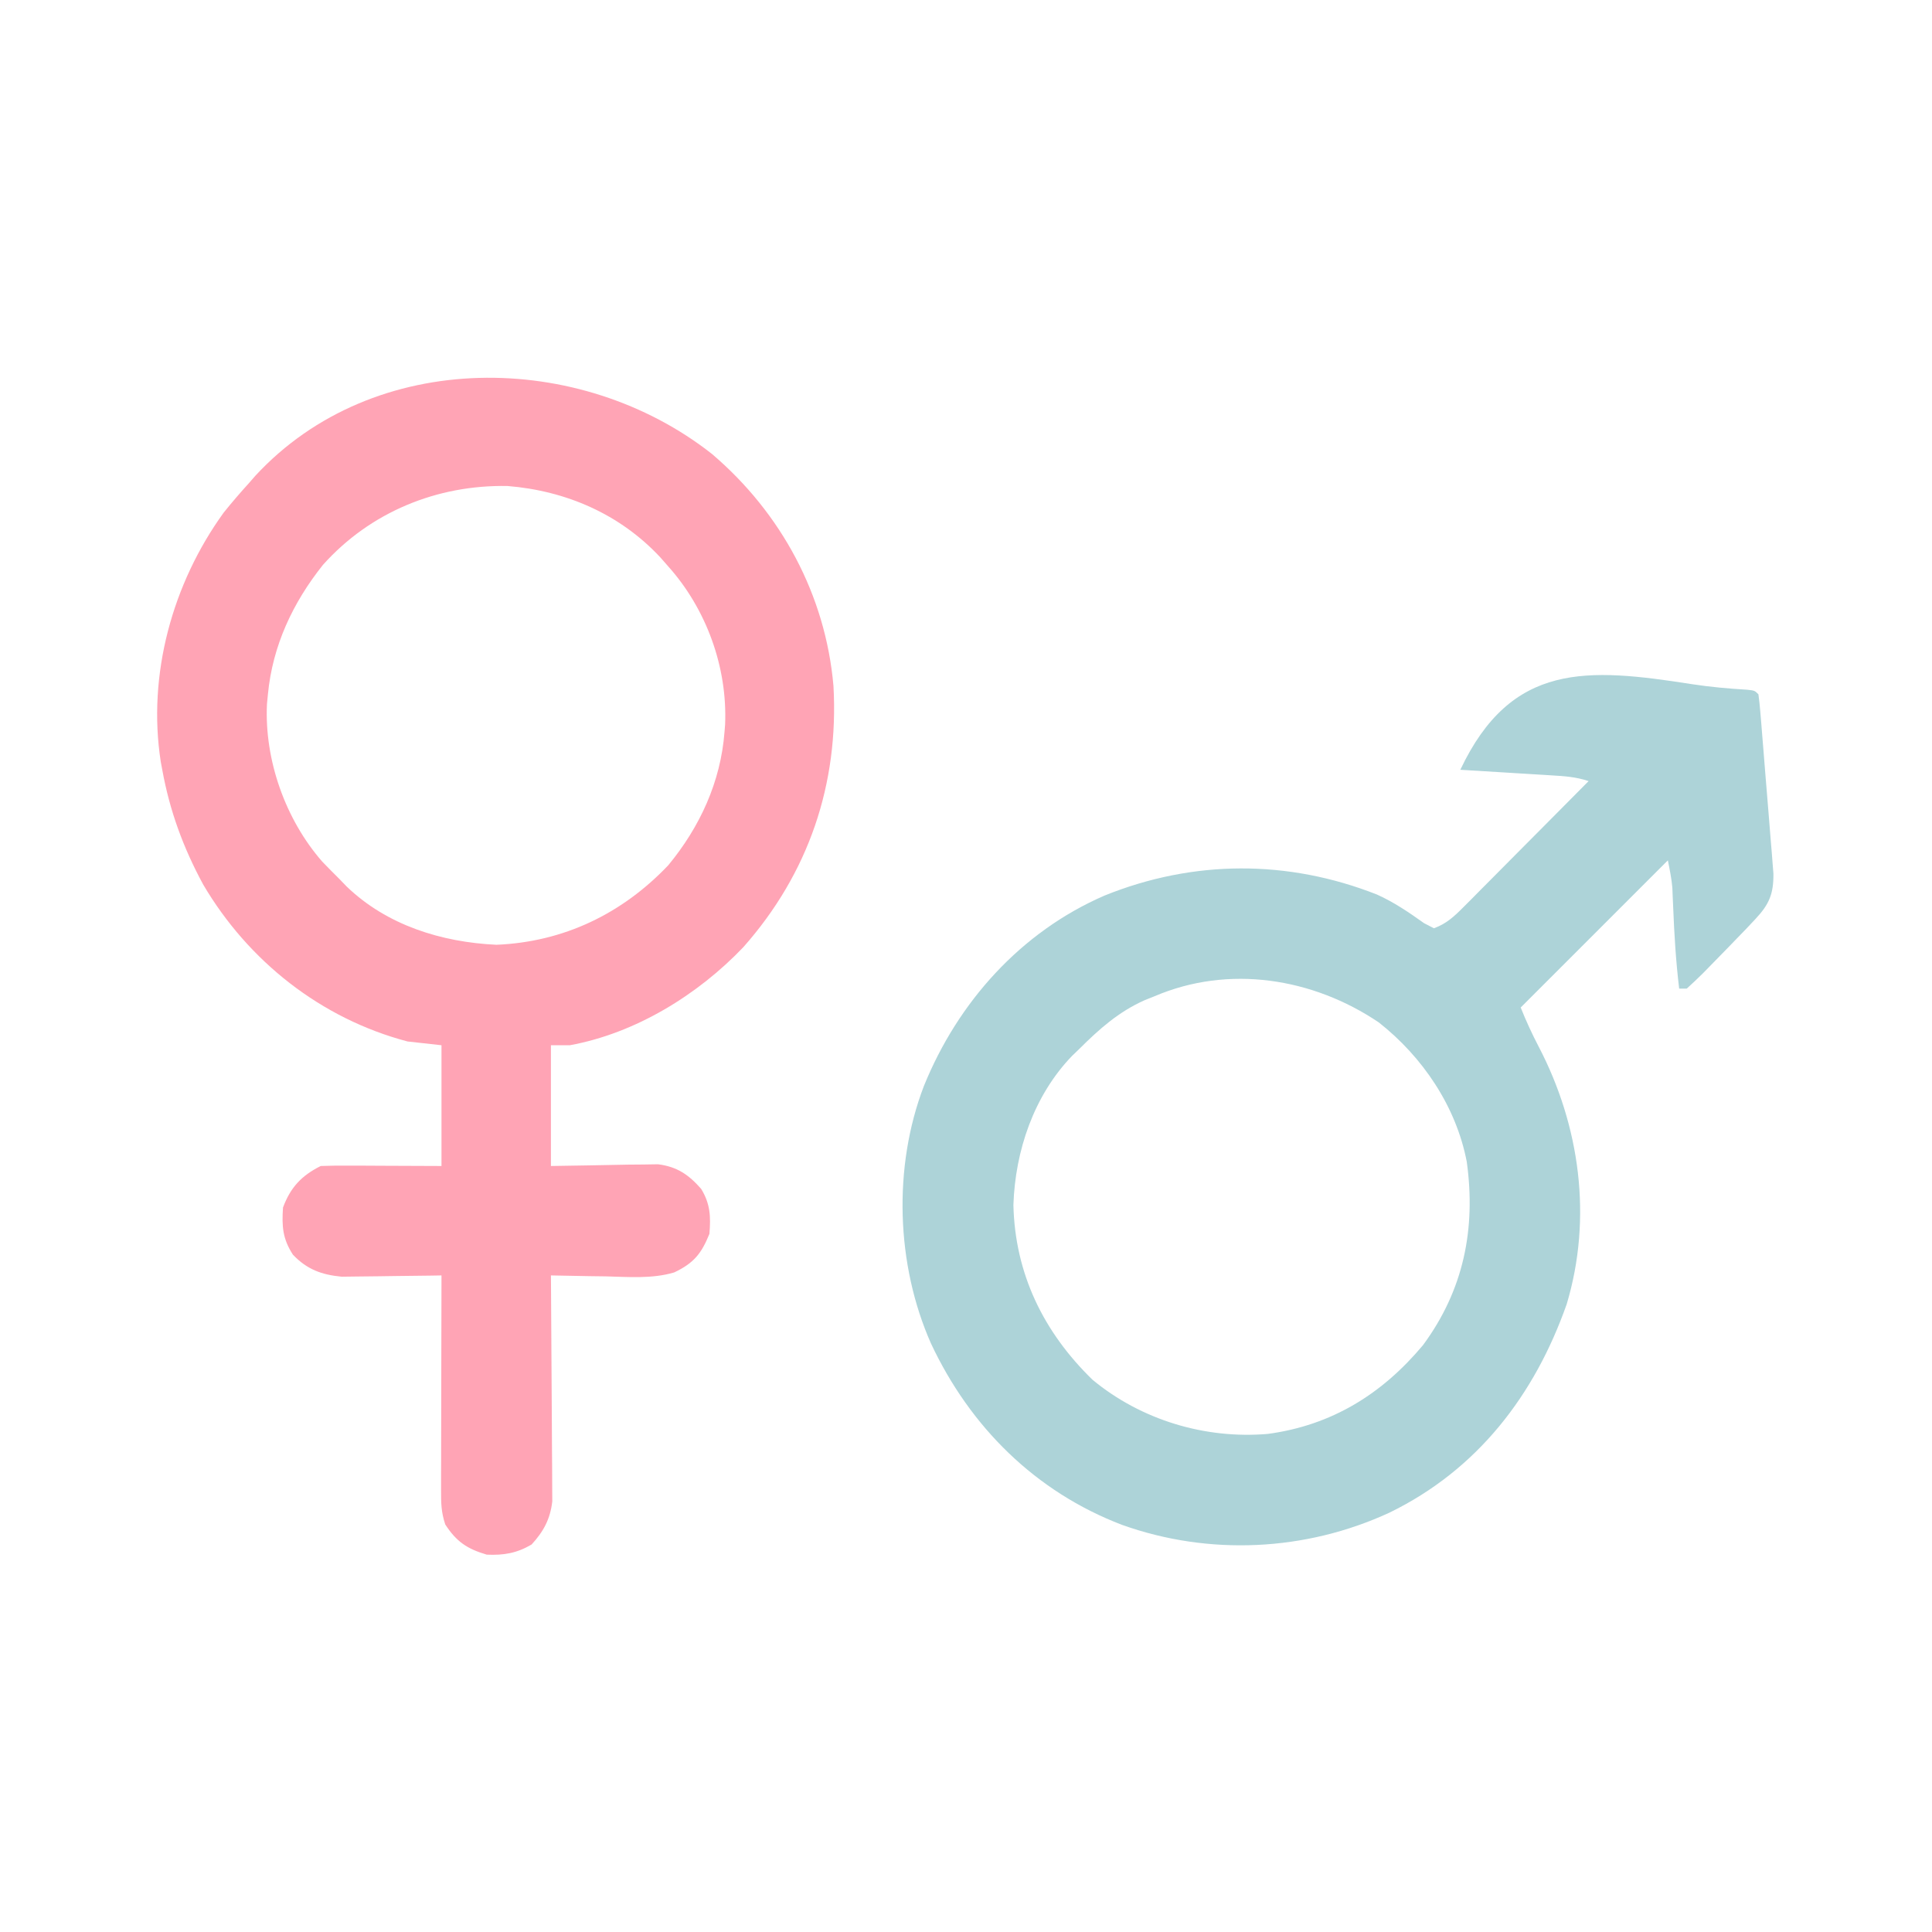 <svg xmlns="http://www.w3.org/2000/svg" width="512" height="512"><path d="M0 0 C18.323 15.612 30.086 37.347 32.188 61.465 C33.651 87.479 25.593 111.171 8.312 130.688 C-3.748 143.339 -20.298 153.526 -37.688 156.688 C-39.337 156.688 -40.987 156.688 -42.688 156.688 C-42.688 167.248 -42.688 177.808 -42.688 188.688 C-32.426 188.53 -32.426 188.53 -22.166 188.327 C-20.881 188.317 -19.597 188.307 -18.273 188.297 C-16.964 188.276 -15.655 188.255 -14.306 188.233 C-9.275 188.865 -6.19 190.978 -2.875 194.75 C-0.443 198.718 -0.307 202.124 -0.688 206.688 C-2.803 211.888 -4.813 214.429 -10.021 216.896 C-15.879 218.635 -22.133 218.088 -28.188 217.938 C-29.596 217.917 -31.005 217.899 -32.414 217.883 C-35.839 217.836 -39.263 217.77 -42.688 217.688 C-42.678 218.851 -42.678 218.851 -42.667 220.039 C-42.607 227.366 -42.561 234.692 -42.532 242.019 C-42.516 245.786 -42.495 249.552 -42.461 253.318 C-42.428 256.956 -42.411 260.593 -42.403 264.231 C-42.397 265.616 -42.387 267.001 -42.37 268.386 C-42.348 270.331 -42.347 272.277 -42.347 274.223 C-42.337 275.882 -42.337 275.882 -42.327 277.574 C-42.87 282.267 -44.639 285.547 -47.812 289 C-51.74 291.306 -55.154 291.882 -59.688 291.688 C-64.915 290.145 -67.717 288.258 -70.688 283.688 C-71.78 280.409 -71.808 278.015 -71.801 274.564 C-71.801 272.672 -71.801 272.672 -71.801 270.742 C-71.796 269.366 -71.79 267.99 -71.785 266.613 C-71.783 265.205 -71.782 263.797 -71.781 262.389 C-71.777 258.685 -71.767 254.981 -71.756 251.277 C-71.746 247.497 -71.741 243.716 -71.736 239.936 C-71.726 232.52 -71.709 225.104 -71.688 217.688 C-72.996 217.711 -72.996 217.711 -74.33 217.735 C-77.594 217.787 -80.857 217.824 -84.12 217.852 C-85.528 217.867 -86.935 217.888 -88.342 217.914 C-90.375 217.951 -92.408 217.967 -94.441 217.98 C-96.272 218.004 -96.272 218.004 -98.139 218.028 C-103.419 217.521 -107.328 216.119 -111.062 212.188 C-113.805 207.969 -114.024 204.647 -113.688 199.688 C-111.699 194.35 -108.781 191.234 -103.688 188.688 C-101.279 188.601 -98.9 188.572 -96.492 188.59 C-95.198 188.592 -93.903 188.595 -92.57 188.597 C-90.091 188.611 -90.091 188.611 -87.562 188.625 C-79.704 188.656 -79.704 188.656 -71.688 188.688 C-71.688 178.127 -71.688 167.567 -71.688 156.688 C-74.657 156.357 -77.627 156.028 -80.688 155.688 C-103.608 149.64 -122.858 134.439 -134.836 114.109 C-140.12 104.344 -143.704 94.612 -145.688 83.688 C-145.819 82.984 -145.95 82.28 -146.086 81.555 C-149.662 58.458 -143.005 34.349 -129.418 15.547 C-127.251 12.845 -125.016 10.25 -122.688 7.688 C-122.137 7.056 -121.587 6.424 -121.02 5.773 C-89.584 -28.224 -34.866 -27.468 0 0 Z M-103.09 29.371 C-111.099 39.406 -116.463 50.835 -117.688 63.688 C-117.811 64.956 -117.811 64.956 -117.938 66.25 C-118.645 81.113 -113.035 96.871 -103.312 108 C-101.79 109.581 -100.249 111.145 -98.688 112.688 C-97.765 113.643 -97.765 113.643 -96.824 114.617 C-86.167 124.886 -71.663 129.389 -57.125 130.062 C-39.295 129.322 -23.809 121.838 -11.598 109 C-3.209 98.845 2.295 86.911 3.312 73.688 C3.364 73.052 3.416 72.416 3.469 71.762 C4.14 56.472 -1.537 40.986 -11.688 29.688 C-12.357 28.926 -13.026 28.164 -13.715 27.379 C-24.384 15.938 -38.643 9.747 -54.188 8.484 C-72.862 8.134 -90.572 15.388 -103.09 29.371 Z " fill="#FFA4B5" transform="translate(188.688,120.312)"></path><path d="M0 0 C4.883 0.758 9.76 1.184 14.693 1.483 C16.679 1.698 16.679 1.698 17.679 2.698 C17.895 4.233 18.048 5.777 18.176 7.322 C18.259 8.307 18.342 9.292 18.428 10.307 C18.556 11.916 18.556 11.916 18.687 13.558 C18.777 14.654 18.866 15.751 18.959 16.88 C19.148 19.207 19.334 21.534 19.519 23.861 C19.802 27.42 20.098 30.977 20.394 34.534 C20.576 36.792 20.757 39.05 20.937 41.308 C21.071 42.905 21.071 42.905 21.208 44.534 C21.324 46.03 21.324 46.03 21.441 47.557 C21.512 48.431 21.582 49.305 21.654 50.206 C21.707 55.535 20.56 58.329 16.929 62.198 C15.728 63.478 15.728 63.478 14.503 64.784 C13.564 65.757 12.622 66.728 11.679 67.698 C11.13 68.268 10.58 68.838 10.014 69.426 C8.265 71.234 6.506 73.031 4.742 74.823 C3.89 75.694 3.89 75.694 3.022 76.583 C1.613 77.994 0.15 79.352 -1.321 80.698 C-1.981 80.698 -2.641 80.698 -3.321 80.698 C-4.207 73.399 -4.633 66.151 -4.926 58.808 C-4.982 57.539 -4.982 57.539 -5.04 56.245 C-5.07 55.491 -5.1 54.736 -5.131 53.959 C-5.336 51.515 -5.84 49.103 -6.321 46.698 C-19.191 59.568 -32.061 72.438 -45.321 85.698 C-43.864 89.341 -42.313 92.705 -40.503 96.167 C-29.623 117.073 -26.276 141.427 -33.122 164.292 C-41.604 188.385 -56.742 208.19 -80.119 219.574 C-102.337 229.832 -127.909 231.042 -150.982 222.8 C-173.902 214.044 -191.224 196.851 -201.594 174.749 C-210.879 153.81 -211.689 127.935 -203.491 106.532 C-194.48 84.28 -177.79 65.64 -155.586 56.024 C-132.042 46.513 -107.02 46.469 -83.428 55.754 C-78.93 57.77 -74.924 60.501 -70.922 63.354 C-69.635 64.02 -69.635 64.02 -68.321 64.698 C-65.025 63.516 -62.91 61.531 -60.47 59.075 C-59.36 57.964 -59.36 57.964 -58.226 56.83 C-57.438 56.031 -56.649 55.232 -55.836 54.409 C-55.021 53.591 -54.205 52.772 -53.365 51.929 C-50.762 49.315 -48.166 46.694 -45.571 44.073 C-43.807 42.299 -42.043 40.526 -40.278 38.753 C-35.954 34.407 -31.635 30.055 -27.321 25.698 C-30.771 24.548 -33.762 24.386 -37.395 24.163 C-38.079 24.12 -38.763 24.077 -39.467 24.033 C-41.647 23.897 -43.828 23.766 -46.008 23.636 C-47.488 23.544 -48.968 23.453 -50.448 23.36 C-54.072 23.135 -57.696 22.916 -61.321 22.698 C-47.784 -5.933 -27.625 -4.308 0 0 Z M-142.321 82.698 C-143.197 83.049 -144.074 83.399 -144.977 83.761 C-151.87 86.824 -157.015 91.41 -162.321 96.698 C-162.96 97.314 -163.6 97.931 -164.258 98.565 C-174.351 109.064 -179.282 123.685 -179.758 138.011 C-179.347 156.246 -171.781 171.707 -158.821 184.323 C-145.907 195.03 -128.92 200.116 -112.321 198.698 C-95.335 196.407 -82.01 188.096 -71.196 175.155 C-60.449 160.586 -57.159 144.373 -59.609 126.605 C-62.419 111.935 -71.294 98.793 -82.95 89.632 C-100.422 77.857 -122.662 74.304 -142.321 82.698 Z " fill="#ADD3D8" transform="translate(448.321,181.302)"></path></svg>
